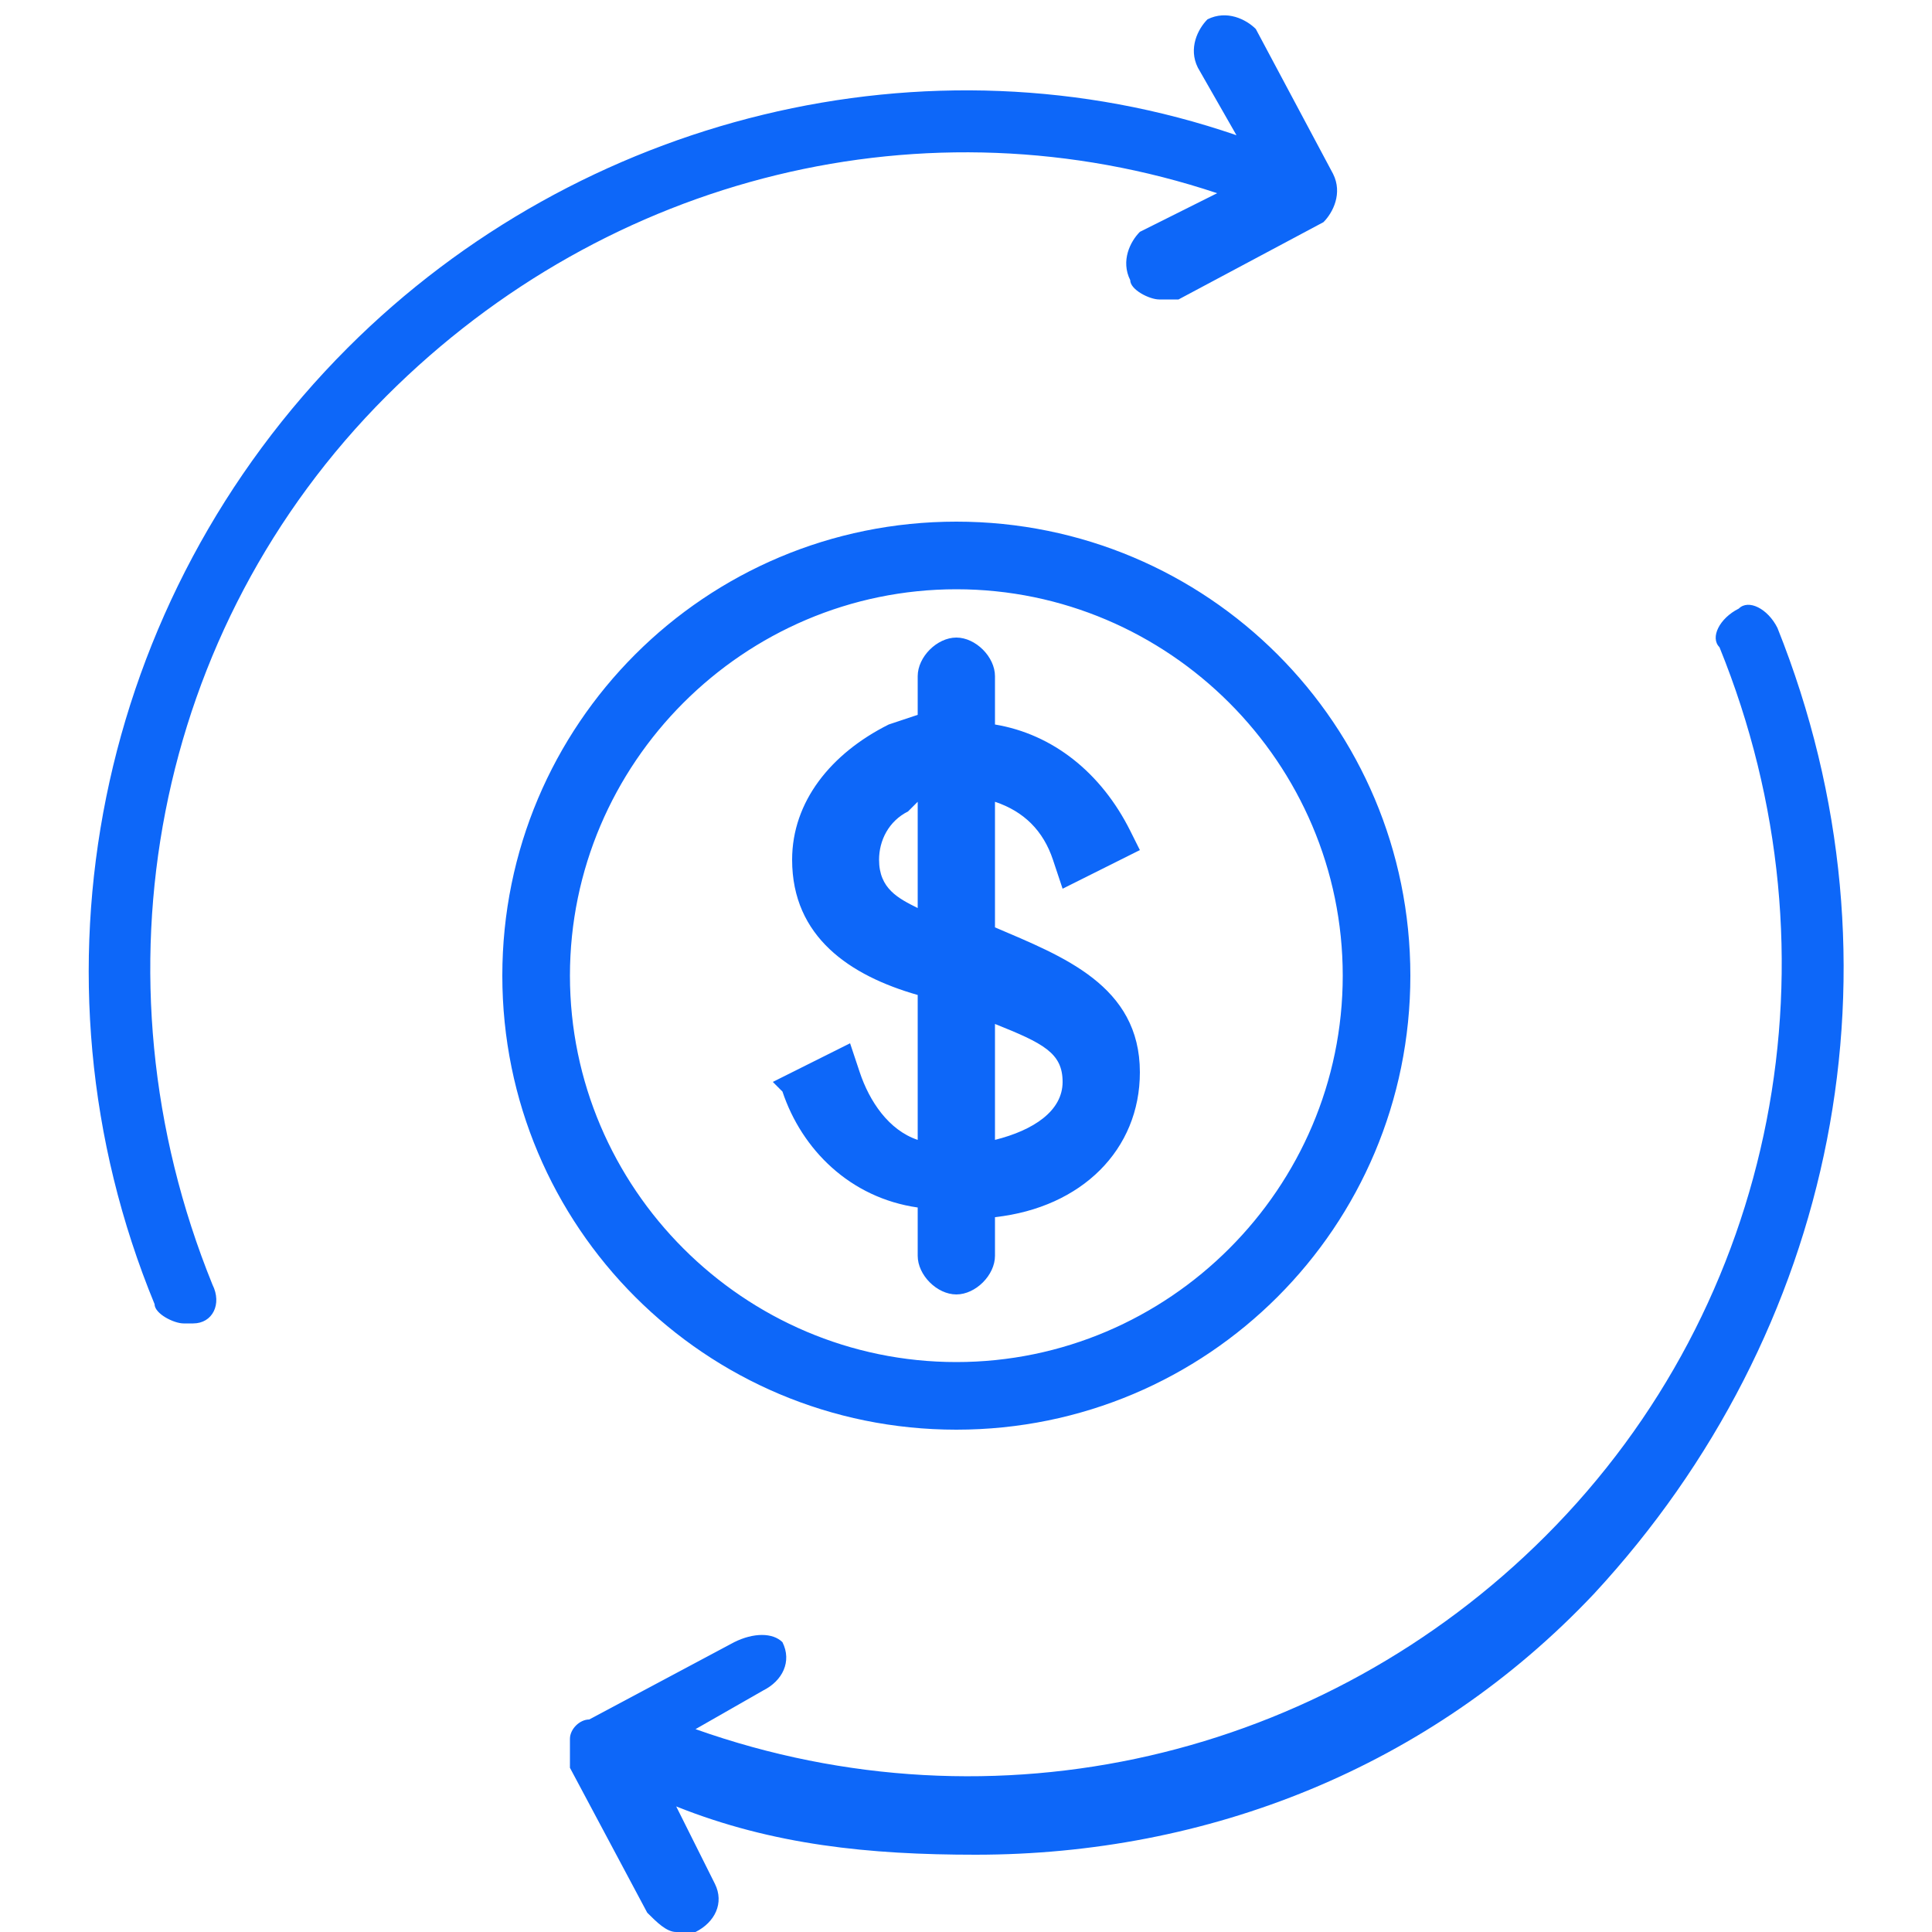 <?xml version="1.0" encoding="utf-8"?>
<!-- Generator: Adobe Illustrator 25.2.2, SVG Export Plug-In . SVG Version: 6.00 Build 0)  -->
<svg version="1.1" id="Layer_1" xmlns="http://www.w3.org/2000/svg" xmlns:xlink="http://www.w3.org/1999/xlink" x="0px" y="0px"
	 viewBox="0 0 20 20" style="enable-background:new 0 0 20 20;" xml:space="preserve">
<style type="text/css">
	.st0{fill:#0D67F9;}
</style>
<g>
	<path class="st0" d="M4,4.1c-2.4,2.4-3.1,6-1.8,9.2c0.1,0.2,0,0.4-0.2,0.4c0,0-0.1,0-0.1,0c-0.1,0-0.3-0.1-0.3-0.2
		c-1.4-3.4-0.6-7.3,2-9.9c2.4-2.4,6-3.3,9.2-2.2l-0.4-0.7c-0.1-0.2,0-0.4,0.1-0.5c0.2-0.1,0.4,0,0.5,0.1l0.8,1.5
		c0.1,0.2,0,0.4-0.1,0.5l-1.5,0.8c-0.1,0-0.1,0-0.2,0c-0.1,0-0.3-0.1-0.3-0.2c-0.1-0.2,0-0.4,0.1-0.5L12.6,2C9.6,1,6.3,1.8,4,4.1z
		 M18.4,6.5c-0.1-0.2-0.3-0.3-0.4-0.2c-0.2,0.1-0.3,0.3-0.2,0.4c1.3,3.2,0.6,6.8-1.8,9.2c-2.3,2.3-5.7,3.1-8.8,2l0.7-0.4
		c0.2-0.1,0.3-0.3,0.2-0.5C8,16.9,7.8,16.9,7.6,17l-1.5,0.8c-0.1,0-0.2,0.1-0.2,0.2c0,0.1,0,0.2,0,0.3l0.8,1.5
		c0.1,0.1,0.2,0.2,0.3,0.2c0.1,0,0.1,0,0.2,0c0.2-0.1,0.3-0.3,0.2-0.5l-0.4-0.8c1,0.4,2,0.5,3.1,0.5c2.4,0,4.7-0.9,6.4-2.7
		C19,13.8,19.8,10,18.4,6.5z M5.2,10.1c0-2.6,2.1-4.7,4.7-4.7c2.6,0,4.7,2.1,4.7,4.7s-2.1,4.7-4.7,4.7C7.3,14.8,5.2,12.7,5.2,10.1z
		 M5.9,10.1c0,2.2,1.8,4,4,4s4-1.8,4-4s-1.8-4-4-4S5.9,7.9,5.9,10.1z M9.5,11.8v-1.5c-0.7-0.2-1.3-0.6-1.3-1.4c0-0.6,0.4-1.1,1-1.4
		l0.3-0.1V7c0-0.2,0.2-0.4,0.4-0.4c0.2,0,0.4,0.2,0.4,0.4v0.5c0.6,0.1,1.1,0.5,1.4,1.1l0.1,0.2L11,9.2l-0.1-0.3
		c-0.1-0.3-0.3-0.5-0.6-0.6v1.3c0.7,0.3,1.5,0.6,1.5,1.5c0,0.8-0.6,1.4-1.5,1.5v0.4c0,0.2-0.2,0.4-0.4,0.4c-0.2,0-0.4-0.2-0.4-0.4
		v-0.5c-0.7-0.1-1.2-0.6-1.4-1.2L8,11.2l0.8-0.4l0.1,0.3C9,11.4,9.2,11.7,9.5,11.8z M10.3,11.8c0.4-0.1,0.7-0.3,0.7-0.6
		c0-0.3-0.2-0.4-0.7-0.6V11.8z M9.5,9.4V8.3L9.4,8.4C9.2,8.5,9.1,8.7,9.1,8.9C9.1,9.2,9.3,9.3,9.5,9.4z"/>
</g>
</svg>

